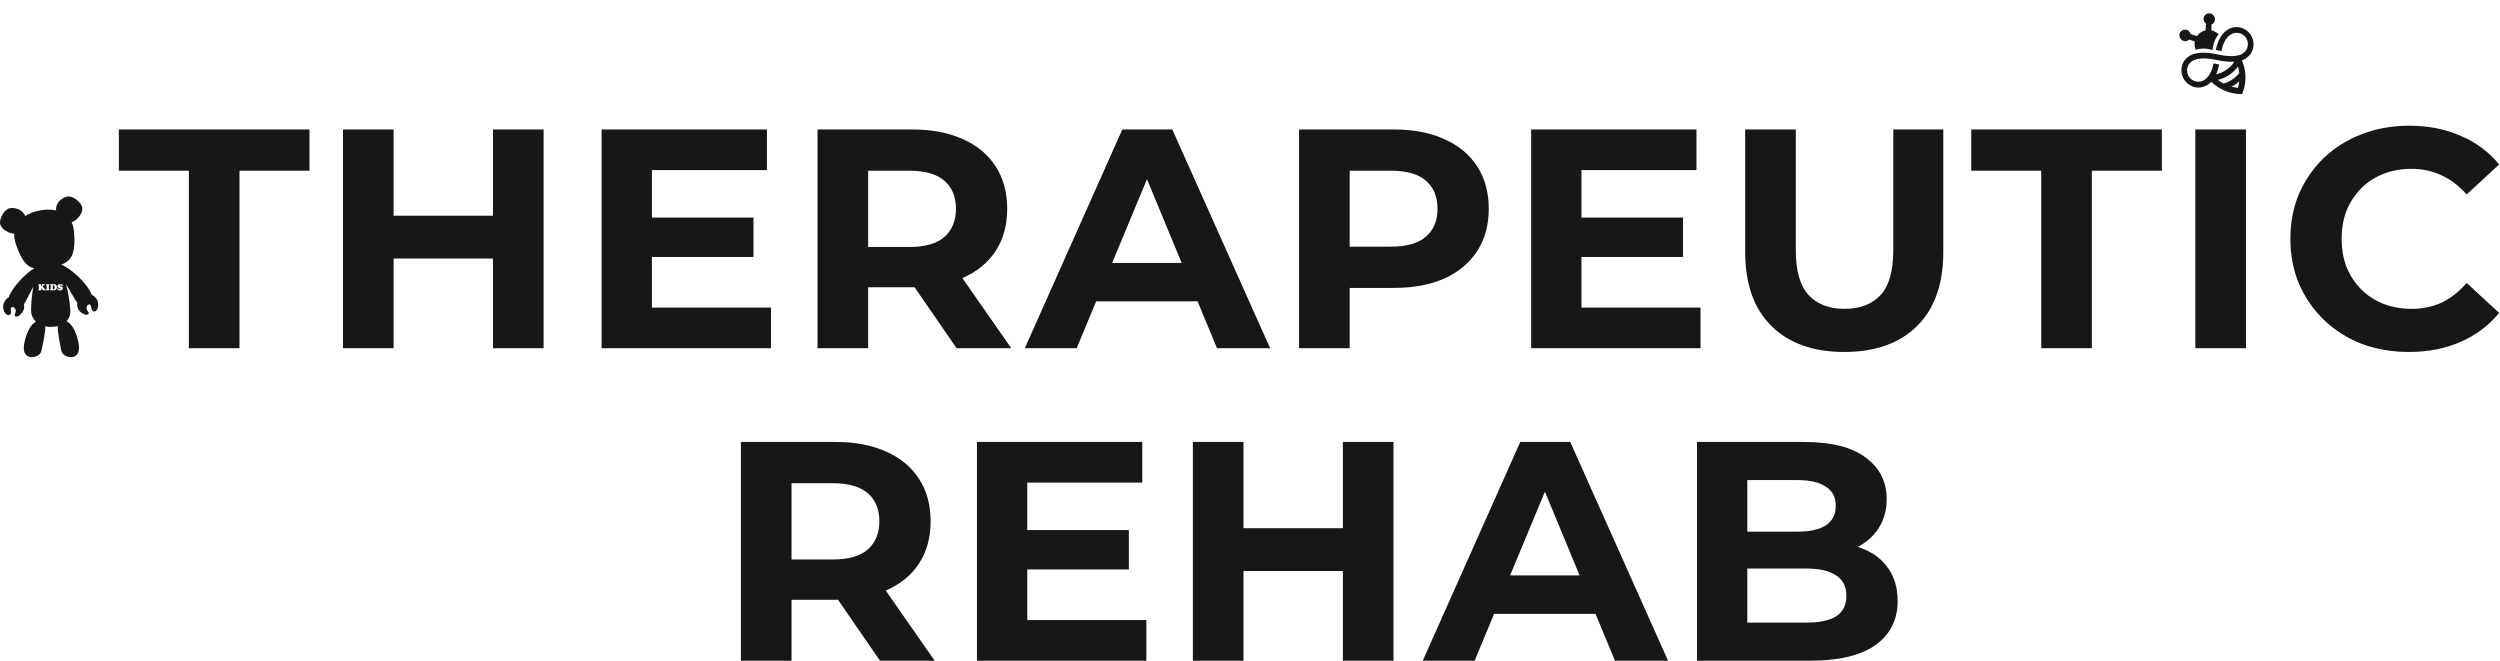<svg width="280" height="74" viewBox="0 0 280 74" fill="none" xmlns="http://www.w3.org/2000/svg">
<path d="M190.065 74V49.5H202.035C205.115 49.5 207.425 50.083 208.965 51.25C210.528 52.417 211.31 53.957 211.31 55.87C211.31 57.153 210.995 58.273 210.365 59.23C209.735 60.163 208.872 60.887 207.775 61.4C206.678 61.913 205.418 62.17 203.995 62.17L204.66 60.735C206.2 60.735 207.565 60.992 208.755 61.505C209.945 61.995 210.867 62.73 211.52 63.71C212.197 64.69 212.535 65.892 212.535 67.315C212.535 69.415 211.707 71.06 210.05 72.25C208.393 73.417 205.955 74 202.735 74H190.065ZM195.7 69.73H202.315C203.785 69.73 204.893 69.497 205.64 69.03C206.41 68.54 206.795 67.77 206.795 66.72C206.795 65.693 206.41 64.935 205.64 64.445C204.893 63.932 203.785 63.675 202.315 63.675H195.28V59.545H201.335C202.712 59.545 203.762 59.312 204.485 58.845C205.232 58.355 205.605 57.62 205.605 56.64C205.605 55.683 205.232 54.972 204.485 54.505C203.762 54.015 202.712 53.77 201.335 53.77H195.7V69.73Z" fill="#171717"/>
<path d="M159.348 74L170.268 49.5H175.868L186.823 74H180.873L171.913 52.37H174.153L165.158 74H159.348ZM164.808 68.75L166.313 64.445H178.913L180.453 68.75H164.808Z" fill="#171717"/>
<path d="M150.402 49.5H156.072V74H150.402V49.5ZM139.272 74H133.602V49.5H139.272V74ZM150.822 63.955H138.852V59.16H150.822V63.955Z" fill="#171717"/>
<path d="M114.635 59.37H126.43V63.78H114.635V59.37ZM115.055 69.45H128.39V74H109.42V49.5H127.935V54.05H115.055V69.45Z" fill="#171717"/>
<path d="M82.983 74V49.5H93.588C95.781 49.5 97.671 49.862 99.258 50.585C100.845 51.285 102.07 52.3 102.933 53.63C103.796 54.96 104.228 56.547 104.228 58.39C104.228 60.21 103.796 61.785 102.933 63.115C102.07 64.422 100.845 65.425 99.258 66.125C97.671 66.825 95.781 67.175 93.588 67.175H86.133L88.653 64.69V74H82.983ZM98.558 74L92.433 65.11H98.488L104.683 74H98.558ZM88.653 65.32L86.133 62.66H93.273C95.023 62.66 96.33 62.287 97.193 61.54C98.056 60.77 98.488 59.72 98.488 58.39C98.488 57.037 98.056 55.987 97.193 55.24C96.33 54.493 95.023 54.12 93.273 54.12H86.133L88.653 51.425V65.32Z" fill="#171717"/>
<path d="M269.788 39.42C267.898 39.42 266.137 39.117 264.503 38.51C262.893 37.88 261.493 36.993 260.303 35.85C259.113 34.707 258.18 33.365 257.503 31.825C256.85 30.285 256.523 28.593 256.523 26.75C256.523 24.907 256.85 23.215 257.503 21.675C258.18 20.135 259.113 18.793 260.303 17.65C261.517 16.507 262.928 15.632 264.538 15.025C266.148 14.395 267.91 14.08 269.823 14.08C271.947 14.08 273.86 14.453 275.563 15.2C277.29 15.923 278.737 16.997 279.903 18.42L276.263 21.78C275.423 20.823 274.49 20.112 273.463 19.645C272.437 19.155 271.317 18.91 270.103 18.91C268.96 18.91 267.91 19.097 266.953 19.47C265.997 19.843 265.168 20.38 264.468 21.08C263.768 21.78 263.22 22.608 262.823 23.565C262.45 24.522 262.263 25.583 262.263 26.75C262.263 27.917 262.45 28.978 262.823 29.935C263.22 30.892 263.768 31.72 264.468 32.42C265.168 33.12 265.997 33.657 266.953 34.03C267.91 34.403 268.96 34.59 270.103 34.59C271.317 34.59 272.437 34.357 273.463 33.89C274.49 33.4 275.423 32.665 276.263 31.685L279.903 35.045C278.737 36.468 277.29 37.553 275.563 38.3C273.86 39.047 271.935 39.42 269.788 39.42Z" fill="#171717"/>
<path d="M245.879 39V14.5H251.549V39H245.879Z" fill="#171717"/>
<path d="M228.618 39V19.12H220.778V14.5H242.128V19.12H234.288V39H228.618Z" fill="#171717"/>
<path d="M206.555 39.42C203.079 39.42 200.36 38.452 198.4 36.515C196.44 34.578 195.46 31.813 195.46 28.22V14.5H201.13V28.01C201.13 30.343 201.609 32.023 202.565 33.05C203.522 34.077 204.864 34.59 206.59 34.59C208.317 34.59 209.659 34.077 210.615 33.05C211.572 32.023 212.05 30.343 212.05 28.01V14.5H217.65V28.22C217.65 31.813 216.67 34.578 214.71 36.515C212.75 38.452 210.032 39.42 206.555 39.42Z" fill="#171717"/>
<path d="M176.704 24.37H188.499V28.78H176.704V24.37ZM177.124 34.45H190.459V39H171.489V14.5H190.004V19.05H177.124V34.45Z" fill="#171717"/>
<path d="M145.496 39V14.5H156.101C158.294 14.5 160.184 14.862 161.771 15.585C163.358 16.285 164.583 17.3 165.446 18.63C166.309 19.96 166.741 21.547 166.741 23.39C166.741 25.21 166.309 26.785 165.446 28.115C164.583 29.445 163.358 30.472 161.771 31.195C160.184 31.895 158.294 32.245 156.101 32.245H148.646L151.166 29.69V39H145.496ZM151.166 30.32L148.646 27.625H155.786C157.536 27.625 158.843 27.252 159.706 26.505C160.569 25.758 161.001 24.72 161.001 23.39C161.001 22.037 160.569 20.987 159.706 20.24C158.843 19.493 157.536 19.12 155.786 19.12H148.646L151.166 16.425V30.32Z" fill="#171717"/>
<path d="M114.779 39L125.699 14.5H131.299L142.254 39H136.304L127.344 17.37H129.584L120.589 39H114.779ZM120.239 33.75L121.744 29.445H134.344L135.884 33.75H120.239Z" fill="#171717"/>
<path d="M91.562 39V14.5H102.167C104.36 14.5 106.25 14.862 107.837 15.585C109.424 16.285 110.649 17.3 111.512 18.63C112.375 19.96 112.807 21.547 112.807 23.39C112.807 25.21 112.375 26.785 111.512 28.115C110.649 29.422 109.424 30.425 107.837 31.125C106.25 31.825 104.36 32.175 102.167 32.175H94.712L97.232 29.69V39H91.562ZM107.137 39L101.012 30.11H107.067L113.262 39H107.137ZM97.232 30.32L94.712 27.66H101.852C103.602 27.66 104.909 27.287 105.772 26.54C106.635 25.77 107.067 24.72 107.067 23.39C107.067 22.037 106.635 20.987 105.772 20.24C104.909 19.493 103.602 19.12 101.852 19.12H94.712L97.232 16.425V30.32Z" fill="#171717"/>
<path d="M72.595 24.37H84.39V28.78H72.595V24.37ZM73.015 34.45H86.35V39H67.38V14.5H85.895V19.05H73.015V34.45Z" fill="#171717"/>
<path d="M55.214 14.5H60.884V39H55.214V14.5ZM44.084 39H38.414V14.5H44.084V39ZM55.634 28.955H43.664V24.16H55.634V28.955Z" fill="#171717"/>
<path d="M21.153 39V19.12H13.313V14.5H34.663V19.12H26.823V39H21.153Z" fill="#171717"/>
<path d="M249.466 3.339C249.466 3.339 248.488 3.858 248.177 5.598L248.801 5.727C249.057 4.313 249.768 3.913 249.8 3.892C250.389 3.495 251.16 3.658 251.546 4.23C251.931 4.802 251.795 5.578 251.233 5.957C251.178 6.001 250.542 6.571 248.421 6.104C245.932 5.557 245.15 6.299 245.072 6.385C244.277 6.915 244.066 8.084 244.654 8.955C245.242 9.826 246.405 10.068 247.255 9.494C247.255 9.494 247.439 9.39 247.664 9.151C248.145 9.631 249.229 10.49 250.894 10.534L251.113 10.54L251.19 10.334C251.793 8.726 251.357 7.363 251.091 6.764C251.445 6.639 251.606 6.49 251.64 6.454C252.434 5.925 252.651 4.752 252.063 3.881C251.475 3.01 250.306 2.772 249.461 3.342L249.466 3.339ZM246.918 8.937C246.329 9.334 245.558 9.17 245.172 8.599C244.786 8.027 244.923 7.251 245.485 6.871C245.54 6.827 246.176 6.257 248.297 6.725C249.12 6.907 249.752 6.943 250.235 6.912C250.051 7.231 249.727 7.564 249.322 7.837C248.949 8.089 248.553 8.249 248.206 8.316C248.342 8.023 248.463 7.659 248.542 7.223L247.918 7.094C247.662 8.508 246.946 8.911 246.919 8.929L246.918 8.937ZM250.648 9.841C250.389 9.814 250.148 9.769 249.923 9.706C250.084 9.624 250.241 9.538 250.394 9.435C250.538 9.338 250.665 9.225 250.792 9.113C250.765 9.345 250.721 9.59 250.644 9.844L250.648 9.841ZM250.804 8.172C250.612 8.429 250.345 8.683 250.03 8.896C249.702 9.117 249.35 9.274 249.027 9.358C248.779 9.223 248.572 9.081 248.403 8.947C248.814 8.858 249.258 8.672 249.685 8.384C250.112 8.096 250.422 7.779 250.657 7.44C250.718 7.647 250.769 7.887 250.801 8.167L250.804 8.172ZM245.097 4.503C245.128 4.482 245.146 4.45 245.17 4.427L245.81 4.639C245.731 5.142 245.92 5.578 245.92 5.578C246.837 5.241 247.812 5.609 247.812 5.609C247.812 5.609 247.835 4.567 248.491 3.843C248.491 3.843 248.162 3.501 247.662 3.389L247.705 2.716C247.739 2.7 247.775 2.695 247.802 2.677C248.095 2.48 248.167 2.083 247.964 1.783C247.762 1.483 247.362 1.404 247.074 1.599C246.787 1.793 246.71 2.193 246.913 2.493C246.956 2.557 247.015 2.605 247.07 2.648L247.021 3.399C246.847 3.443 246.666 3.504 246.478 3.632C246.289 3.759 246.161 3.899 246.059 4.049L245.344 3.813C245.325 3.746 245.302 3.674 245.259 3.609C245.056 3.31 244.661 3.228 244.369 3.425C244.077 3.622 244.005 4.019 244.207 4.319C244.409 4.619 244.804 4.701 245.097 4.503Z" fill="#171717"/>
<path d="M5.955 31.937C5.938 31.937 5.928 31.94 5.922 31.947C5.915 31.953 5.912 31.963 5.912 31.978V32.362C5.912 32.383 5.917 32.398 5.925 32.406C5.933 32.414 5.948 32.419 5.97 32.419C6.067 32.419 6.115 32.345 6.115 32.199C6.115 32.118 6.104 32.055 6.081 32.011C6.056 31.962 6.013 31.937 5.953 31.937H5.955ZM10.931 33.71C10.835 33.45 10.588 33.152 10.261 32.999C9.748 31.65 7.744 29.917 6.862 29.655C7.124 29.543 7.384 29.396 7.629 29.192C8.115 28.787 8.491 27.957 8.282 25.901C8.242 25.504 8.149 25.168 8.017 24.885C8.547 24.761 9.306 23.94 9.213 23.26C9.13 22.647 8.105 21.865 7.503 22.02C6.695 22.226 6.196 22.94 6.286 23.564C5.64 23.421 4.951 23.465 4.401 23.578C3.902 23.678 3.323 23.875 2.817 24.195C2.619 23.622 1.903 23.197 1.11 23.317C0.497 23.41 -0.138 24.529 0.026 25.125C0.19 25.721 1.033 26.153 1.592 26.166C1.578 26.485 1.625 26.838 1.747 27.228C2.365 29.2 3.038 29.818 3.646 30.002C3.705 30.02 3.766 30.035 3.826 30.05C2.903 30.592 1.423 32.092 0.975 33.29C0.608 33.503 0.386 33.923 0.353 34.245C0.295 34.795 0.694 35.408 1.018 35.286C1.391 35.146 1.141 34.761 1.24 34.487C1.3 34.324 1.56 34.336 1.711 34.608C1.883 34.92 1.585 35.21 1.653 35.347C1.732 35.507 2.06 35.556 2.491 34.996C2.708 34.715 2.749 34.384 2.682 34.087C2.937 33.667 3.188 33.117 3.498 32.539C3.548 32.449 3.634 32.306 3.738 32.133C3.598 32.831 3.501 33.676 3.48 34.697C3.468 35.266 3.682 35.711 4.028 36.027C3.634 36.228 3.236 36.722 2.922 37.67C2.438 39.126 2.682 39.75 3.251 39.956C3.571 40.071 4.51 40.008 4.669 39.196C4.807 38.492 5.095 37.26 5.072 36.544C5.277 36.59 5.492 36.613 5.711 36.615C5.938 36.616 6.205 36.588 6.471 36.517C6.437 37.234 6.713 38.475 6.842 39.183C6.992 39.998 7.929 40.071 8.25 39.959C8.822 39.76 9.074 39.139 8.607 37.677C8.282 36.661 7.858 36.162 7.44 35.984C7.74 35.676 7.929 35.236 7.873 34.621C7.772 33.511 7.604 32.609 7.404 31.879C7.517 32.046 7.609 32.184 7.664 32.273C8.04 32.895 8.343 33.49 8.65 33.906C8.592 34.27 8.698 34.687 9.044 34.96C9.599 35.398 9.905 35.27 9.943 35.097C9.976 34.948 9.615 34.739 9.705 34.395C9.784 34.096 10.034 34.021 10.13 34.165C10.294 34.407 10.147 34.841 10.541 34.886C10.886 34.925 11.123 34.234 10.932 33.715L10.931 33.71ZM5.037 32.515H4.848C4.835 32.515 4.825 32.511 4.817 32.507C4.808 32.502 4.797 32.487 4.78 32.465C4.754 32.429 4.721 32.39 4.678 32.344C4.659 32.324 4.646 32.311 4.638 32.304C4.629 32.297 4.623 32.294 4.616 32.294C4.596 32.294 4.586 32.312 4.586 32.349C4.586 32.378 4.593 32.398 4.606 32.41C4.608 32.41 4.615 32.414 4.623 32.421C4.641 32.432 4.649 32.447 4.649 32.464C4.649 32.485 4.634 32.502 4.605 32.51C4.575 32.52 4.527 32.525 4.457 32.525C4.396 32.525 4.351 32.521 4.323 32.513C4.311 32.51 4.302 32.503 4.293 32.495C4.285 32.487 4.282 32.477 4.282 32.465C4.282 32.447 4.292 32.432 4.311 32.421C4.32 32.414 4.326 32.408 4.331 32.401C4.335 32.395 4.338 32.382 4.343 32.365C4.35 32.327 4.353 32.27 4.353 32.192C4.353 32.1 4.35 32.034 4.343 31.994C4.34 31.978 4.336 31.966 4.331 31.96C4.326 31.953 4.318 31.947 4.306 31.94C4.288 31.93 4.278 31.916 4.278 31.896C4.278 31.879 4.283 31.868 4.297 31.858C4.308 31.848 4.326 31.841 4.353 31.837C4.386 31.83 4.429 31.827 4.48 31.827C4.532 31.827 4.572 31.831 4.596 31.841C4.62 31.851 4.631 31.868 4.631 31.891C4.631 31.901 4.629 31.909 4.626 31.914C4.623 31.919 4.613 31.927 4.6 31.94C4.595 31.945 4.59 31.957 4.585 31.973C4.58 31.991 4.578 32.008 4.578 32.024C4.578 32.052 4.585 32.065 4.598 32.065C4.606 32.065 4.613 32.062 4.62 32.055C4.626 32.049 4.641 32.032 4.663 32.006C4.687 31.975 4.701 31.955 4.701 31.944C4.701 31.937 4.697 31.929 4.691 31.917C4.686 31.909 4.684 31.901 4.684 31.894C4.684 31.869 4.697 31.853 4.724 31.841C4.75 31.831 4.797 31.827 4.86 31.827C4.911 31.827 4.949 31.83 4.974 31.837C5.004 31.845 5.019 31.863 5.019 31.889C5.019 31.899 5.015 31.909 5.009 31.919C5.002 31.927 4.994 31.934 4.986 31.937C4.979 31.939 4.962 31.94 4.938 31.94C4.919 31.94 4.906 31.942 4.898 31.947C4.89 31.95 4.878 31.96 4.865 31.973L4.812 32.024C4.792 32.042 4.782 32.059 4.782 32.075C4.782 32.083 4.784 32.092 4.788 32.1C4.793 32.108 4.802 32.12 4.813 32.135L5.001 32.349C5.017 32.368 5.029 32.38 5.035 32.385C5.042 32.39 5.052 32.395 5.063 32.401C5.082 32.41 5.095 32.418 5.102 32.426C5.11 32.436 5.113 32.447 5.113 32.462C5.113 32.497 5.088 32.515 5.039 32.515H5.037ZM5.474 32.373C5.476 32.383 5.481 32.39 5.486 32.396C5.491 32.401 5.499 32.406 5.511 32.413C5.532 32.423 5.544 32.437 5.544 32.456C5.544 32.482 5.524 32.5 5.483 32.51C5.438 32.52 5.385 32.526 5.322 32.526C5.213 32.526 5.16 32.507 5.16 32.465C5.16 32.451 5.169 32.437 5.191 32.424C5.208 32.414 5.218 32.401 5.219 32.383C5.226 32.345 5.229 32.266 5.229 32.143C5.229 32.059 5.224 32.004 5.216 31.98C5.211 31.966 5.201 31.953 5.183 31.944C5.169 31.935 5.16 31.927 5.155 31.92C5.15 31.914 5.148 31.907 5.148 31.897C5.148 31.883 5.155 31.871 5.169 31.863C5.183 31.855 5.208 31.846 5.242 31.84C5.284 31.831 5.327 31.828 5.368 31.828C5.406 31.828 5.443 31.831 5.476 31.838C5.521 31.846 5.544 31.866 5.544 31.896C5.544 31.906 5.542 31.912 5.537 31.917C5.532 31.922 5.521 31.929 5.502 31.939C5.488 31.947 5.478 31.963 5.473 31.988C5.468 32.014 5.466 32.064 5.466 32.139C5.466 32.266 5.469 32.344 5.476 32.375L5.474 32.373ZM6.357 32.286C6.346 32.324 6.331 32.357 6.312 32.383C6.274 32.439 6.221 32.479 6.153 32.5C6.114 32.513 6.071 32.52 6.026 32.52H5.966L5.915 32.517C5.875 32.517 5.839 32.515 5.809 32.515H5.772C5.751 32.515 5.728 32.515 5.703 32.518C5.686 32.518 5.675 32.52 5.668 32.52C5.645 32.52 5.628 32.515 5.613 32.505C5.6 32.495 5.592 32.482 5.592 32.465C5.592 32.454 5.595 32.446 5.602 32.439C5.608 32.432 5.618 32.428 5.632 32.424C5.645 32.421 5.655 32.416 5.658 32.408C5.663 32.4 5.666 32.386 5.67 32.365C5.673 32.34 5.675 32.292 5.676 32.22C5.678 32.148 5.68 32.077 5.68 32.006C5.68 31.978 5.678 31.96 5.673 31.95C5.668 31.94 5.658 31.934 5.643 31.927C5.62 31.919 5.608 31.904 5.608 31.883C5.608 31.866 5.617 31.853 5.632 31.845C5.648 31.835 5.67 31.831 5.698 31.831C5.708 31.831 5.718 31.831 5.731 31.831C5.759 31.831 5.779 31.831 5.792 31.831C5.84 31.831 5.893 31.831 5.953 31.827C5.966 31.827 5.981 31.827 6.001 31.827C6.077 31.827 6.137 31.835 6.182 31.853C6.248 31.879 6.298 31.922 6.331 31.983C6.36 32.037 6.375 32.1 6.375 32.174C6.375 32.212 6.37 32.248 6.359 32.286H6.357ZM6.95 32.461C6.891 32.507 6.813 32.53 6.718 32.53C6.675 32.53 6.63 32.525 6.584 32.515C6.536 32.505 6.503 32.493 6.481 32.479C6.465 32.469 6.452 32.446 6.438 32.41C6.425 32.373 6.418 32.339 6.418 32.306C6.418 32.289 6.422 32.278 6.428 32.27C6.437 32.26 6.447 32.253 6.46 32.253C6.473 32.253 6.485 32.26 6.496 32.273C6.503 32.279 6.519 32.304 6.546 32.344C6.558 32.362 6.577 32.378 6.604 32.39C6.63 32.401 6.659 32.408 6.687 32.408C6.712 32.408 6.732 32.403 6.746 32.395C6.761 32.385 6.77 32.373 6.77 32.36C6.77 32.347 6.763 32.335 6.751 32.325C6.74 32.316 6.72 32.307 6.693 32.299C6.645 32.284 6.609 32.271 6.584 32.258C6.559 32.245 6.536 32.23 6.515 32.21C6.462 32.164 6.435 32.111 6.435 32.052C6.435 32.023 6.442 31.994 6.455 31.966C6.468 31.939 6.488 31.916 6.513 31.894C6.569 31.848 6.637 31.823 6.718 31.823C6.753 31.823 6.798 31.831 6.852 31.848C6.859 31.85 6.864 31.851 6.869 31.851C6.872 31.851 6.882 31.848 6.899 31.843C6.904 31.841 6.91 31.84 6.915 31.84C6.939 31.84 6.962 31.858 6.987 31.892C7.011 31.927 7.023 31.962 7.023 31.993C7.023 32.011 7.018 32.028 7.006 32.039C6.995 32.052 6.982 32.059 6.965 32.059C6.952 32.059 6.94 32.055 6.932 32.05C6.924 32.046 6.905 32.029 6.877 32.003C6.838 31.965 6.798 31.947 6.76 31.947C6.741 31.947 6.727 31.952 6.715 31.96C6.703 31.968 6.698 31.981 6.698 31.994C6.698 32.024 6.723 32.046 6.775 32.059C6.844 32.078 6.887 32.093 6.907 32.103C6.992 32.144 7.035 32.205 7.035 32.284C7.035 32.355 7.006 32.413 6.949 32.457L6.95 32.461Z" fill="#171717"/>
</svg>

